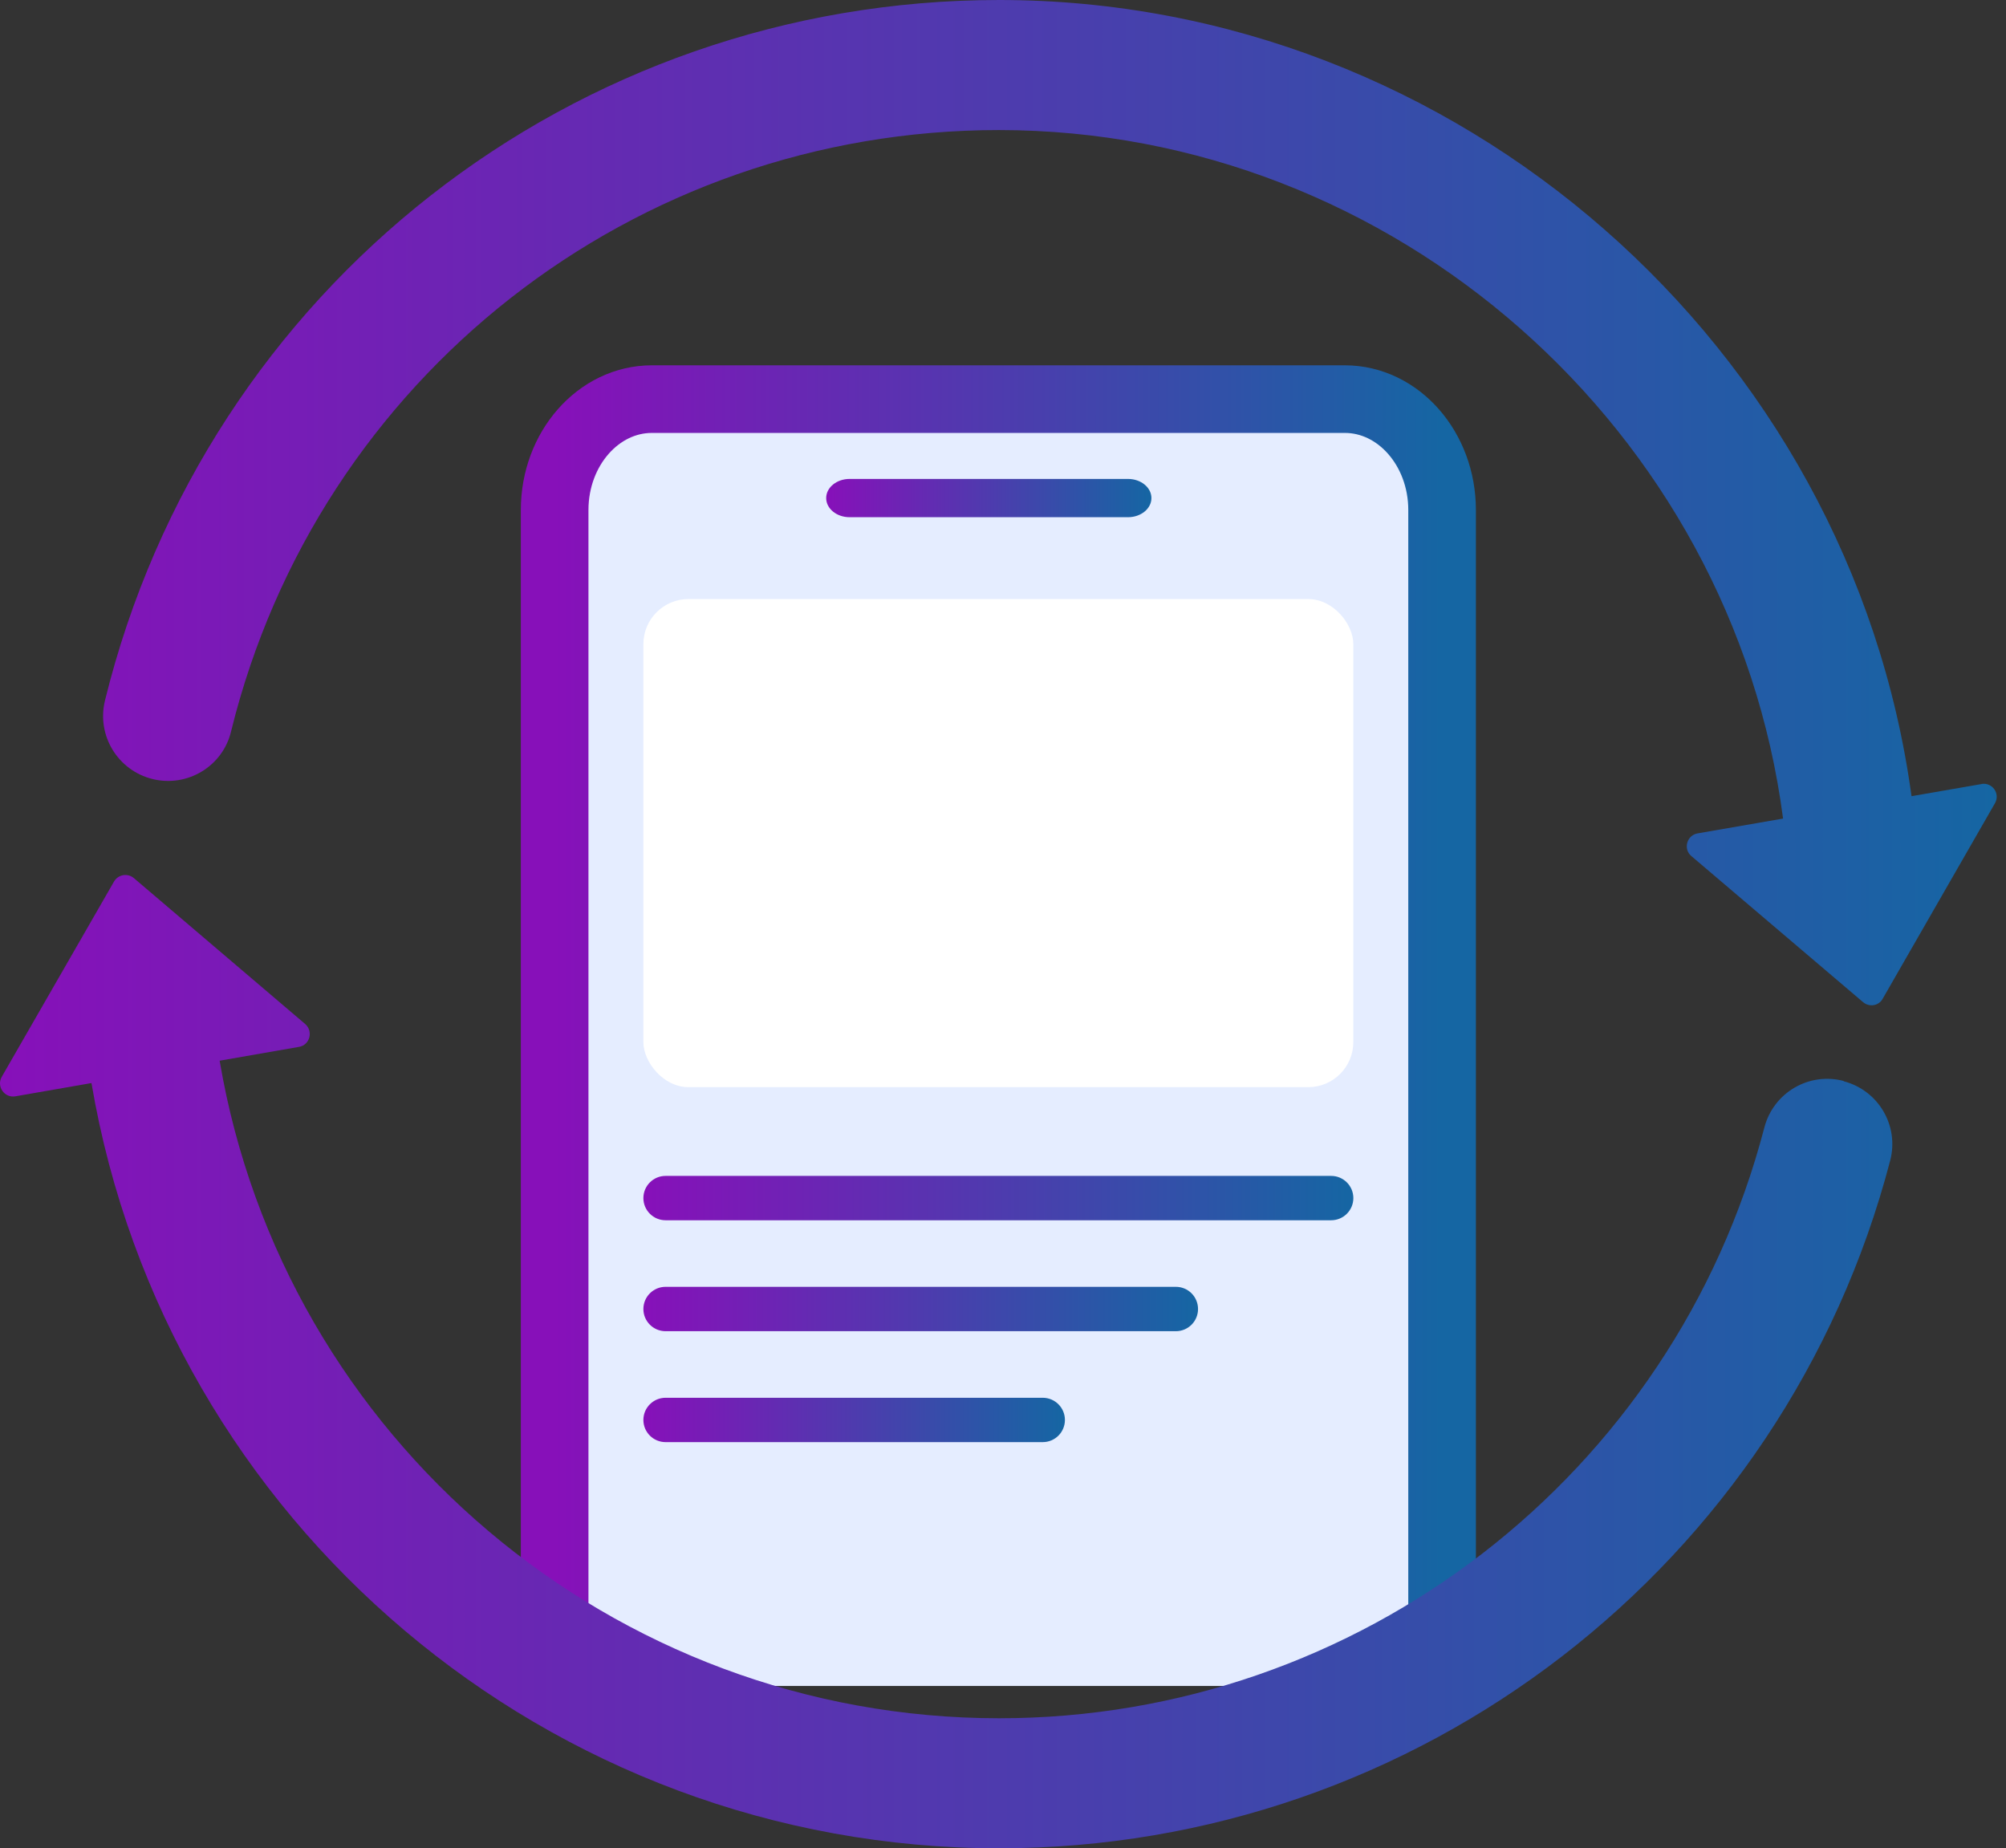 <svg width="89" height="82" viewBox="0 0 89 82" fill="none" xmlns="http://www.w3.org/2000/svg">
<rect x="0" y="0" width="89" height="82" fill="#333333" stroke="none"/>
<path d="M24.608 74.797V22.625C24.608 19.914 26.544 17.707 28.922 17.707H59.666C62.044 17.707 63.981 19.914 63.981 22.625V74.797" fill="#E5EDFF"/>
<path d="M24.608 74.797V22.625C24.608 19.914 26.544 17.707 28.922 17.707H59.666C62.044 17.707 63.981 19.914 63.981 22.625V74.797" stroke="url(#paint0_linear_610_1451)" stroke-width="3" stroke-miterlimit="10" stroke-linecap="round"/>
<path d="M50.047 21.248H37.693C37.12 21.248 36.655 21.628 36.655 22.097C36.655 22.566 37.12 22.946 37.693 22.946H50.047C50.62 22.946 51.085 22.566 51.085 22.097C51.085 21.628 50.62 21.248 50.047 21.248Z" fill="url(#paint1_linear_610_1451)"/>
<path d="M59.059 52.169H29.53C28.986 52.169 28.545 52.609 28.545 53.153C28.545 53.697 28.986 54.137 29.53 54.137H59.059C59.603 54.137 60.044 53.697 60.044 53.153C60.044 52.609 59.603 52.169 59.059 52.169Z" fill="url(#paint2_linear_610_1451)"/>
<path d="M52.169 57.09H29.53C28.986 57.09 28.545 57.531 28.545 58.075C28.545 58.618 28.986 59.059 29.53 59.059H52.169C52.713 59.059 53.153 58.618 53.153 58.075C53.153 57.531 52.713 57.09 52.169 57.09Z" fill="url(#paint3_linear_610_1451)"/>
<path d="M46.263 62.012H29.53C28.986 62.012 28.545 62.453 28.545 62.996C28.545 63.54 28.986 63.98 29.53 63.98H46.263C46.807 63.98 47.247 63.54 47.247 62.996C47.247 62.453 46.807 62.012 46.263 62.012Z" fill="url(#paint4_linear_610_1451)"/>
<rect x="28.545" y="26.577" width="31.498" height="21.655" rx="2" fill="white"/>
<path d="M5.061 39.106C5.246 38.795 5.661 38.725 5.938 38.956L13.541 45.431C13.909 45.754 13.748 46.365 13.263 46.445L9.745 47.058C12.583 63.802 27.175 76.23 44.329 76.231C60.294 76.231 74.253 65.452 78.279 50.023C78.683 48.477 80.251 47.553 81.796 47.957V47.969C83.342 48.373 84.265 49.942 83.862 51.488C79.167 69.456 62.913 82 44.329 82C24.361 82 7.369 67.541 4.058 48.05L0.678 48.639C0.194 48.719 -0.165 48.199 0.078 47.773L5.061 39.106ZM44.329 0C64.677 0 82.086 15.359 84.808 35.323L87.934 34.781H87.911C88.395 34.7 88.753 35.209 88.51 35.636L83.527 44.313C83.354 44.625 82.939 44.694 82.662 44.463L75.037 37.977C74.668 37.666 74.841 37.054 75.314 36.974L79.109 36.316C76.859 19.076 61.874 5.77 44.317 5.77C28.121 5.77 14.117 16.744 10.252 32.45C9.883 33.996 8.315 34.943 6.769 34.562C5.223 34.182 4.277 32.623 4.658 31.077C9.157 12.775 25.468 0 44.329 0Z" fill="url(#paint5_linear_610_1451)"/>
<defs>
<linearGradient id="paint0_linear_610_1451" x1="24.608" y1="46.252" x2="63.981" y2="46.252" gradientUnits="userSpaceOnUse">
<stop stop-color="#8710B9"/>
<stop offset="1" stop-color="#1566A3"/>
</linearGradient>
<linearGradient id="paint1_linear_610_1451" x1="36.655" y1="22.097" x2="51.085" y2="22.097" gradientUnits="userSpaceOnUse">
<stop stop-color="#8710B9"/>
<stop offset="1" stop-color="#1566A3"/>
</linearGradient>
<linearGradient id="paint2_linear_610_1451" x1="28.545" y1="53.153" x2="60.044" y2="53.153" gradientUnits="userSpaceOnUse">
<stop stop-color="#8710B9"/>
<stop offset="1" stop-color="#1566A3"/>
</linearGradient>
<linearGradient id="paint3_linear_610_1451" x1="28.545" y1="58.075" x2="53.153" y2="58.075" gradientUnits="userSpaceOnUse">
<stop stop-color="#8710B9"/>
<stop offset="1" stop-color="#1566A3"/>
</linearGradient>
<linearGradient id="paint4_linear_610_1451" x1="28.545" y1="62.996" x2="47.247" y2="62.996" gradientUnits="userSpaceOnUse">
<stop stop-color="#8710B9"/>
<stop offset="1" stop-color="#1566A3"/>
</linearGradient>
<linearGradient id="paint5_linear_610_1451" x1="0.001" y1="41" x2="88.589" y2="41" gradientUnits="userSpaceOnUse">
<stop stop-color="#8710B9"/>
<stop offset="1" stop-color="#1566A3"/>
</linearGradient>
</defs>
</svg>
